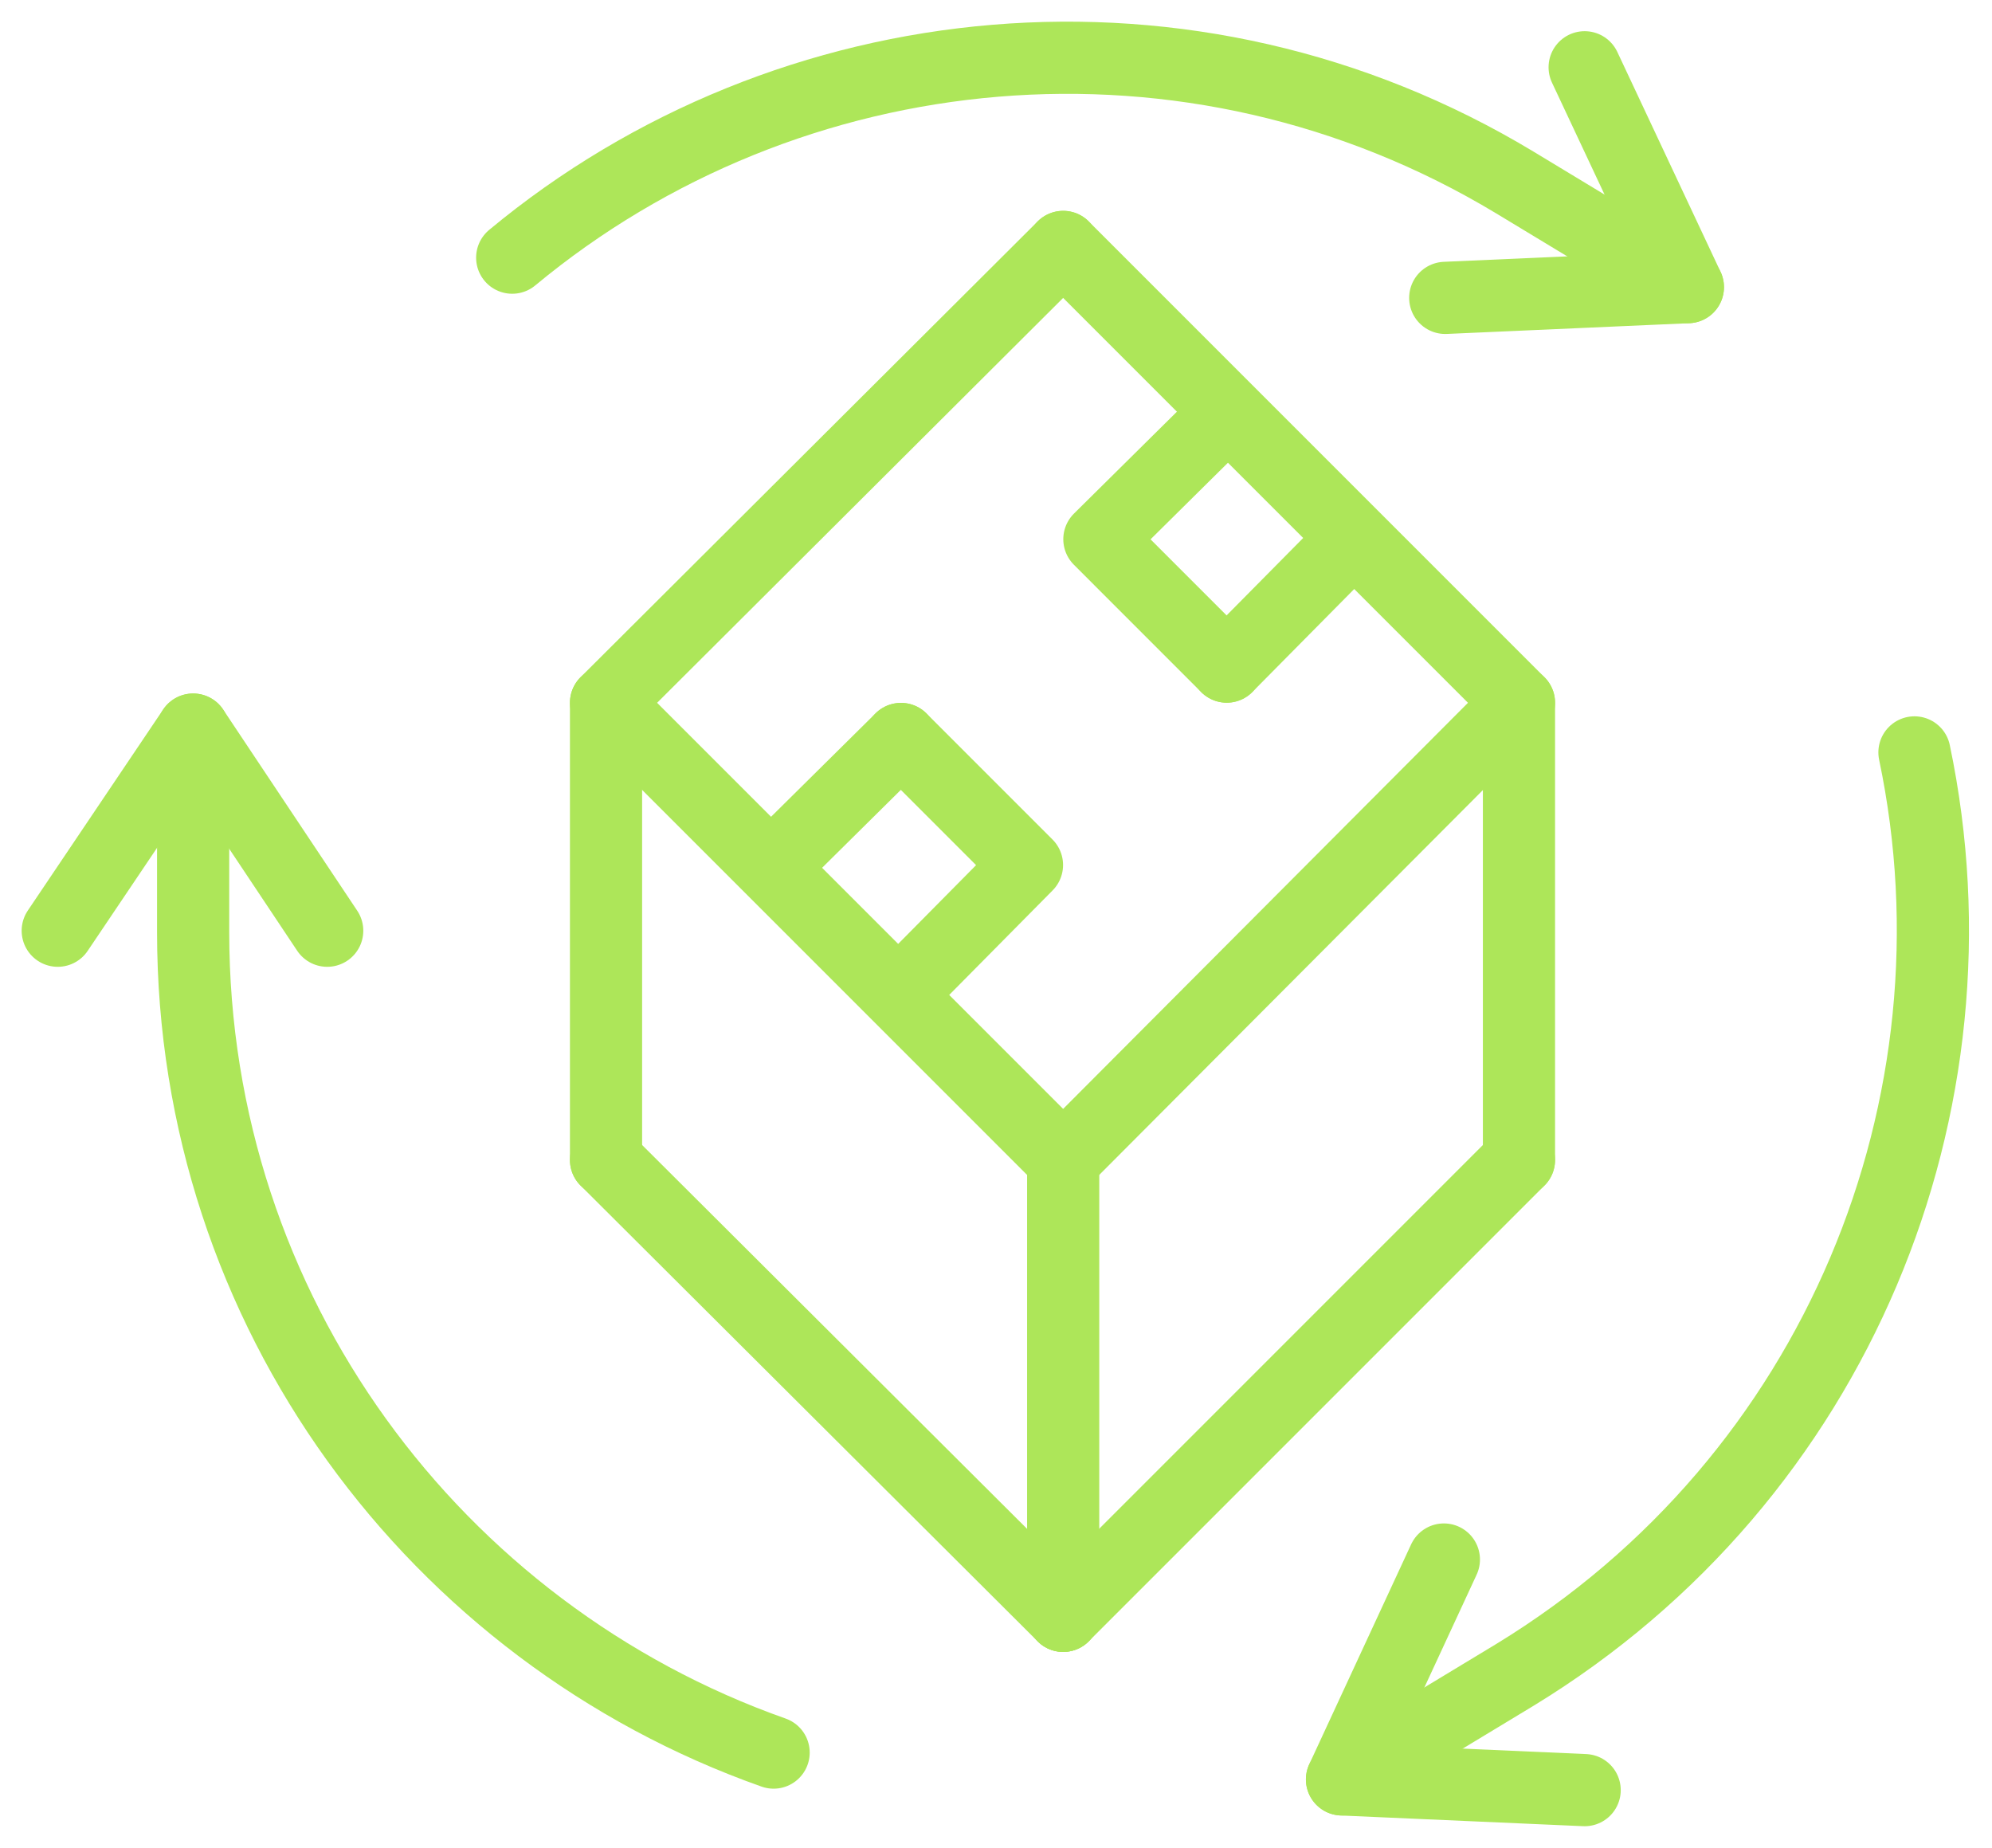 <?xml version="1.0" encoding="UTF-8"?> <svg xmlns="http://www.w3.org/2000/svg" width="69" height="64" viewBox="0 0 69 64" fill="none"><path d="M17.742 8.924C27.308 0.983 41.238 -0.456 52.476 6.323L58.466 9.945" stroke="#ADE659" stroke-width="2.5" stroke-linecap="round" stroke-linejoin="round"></path><path d="M50.061 10.317L58.466 9.945L54.89 2.33" stroke="#ADE659" stroke-width="2.5" stroke-linecap="round" stroke-linejoin="round"></path><path d="M36.827 55.963L20.992 40.175" stroke="#ADE659" stroke-width="2.5" stroke-linecap="round" stroke-linejoin="round"></path><path d="M36.827 55.963L52.615 40.175" stroke="#ADE659" stroke-width="2.5" stroke-linecap="round" stroke-linejoin="round"></path><path d="M36.827 40.175L20.992 24.34L36.827 8.552" stroke="#ADE659" stroke-width="2.5" stroke-linecap="round" stroke-linejoin="round"></path><path d="M36.827 40.175L52.615 24.34L36.827 8.552" stroke="#ADE659" stroke-width="2.5" stroke-linecap="round" stroke-linejoin="round"></path><path d="M26.797 29.959L31.208 25.594" stroke="#ADE659" stroke-width="2.5" stroke-linecap="round" stroke-linejoin="round"></path><path d="M31.208 34.371L35.573 29.959L31.208 25.594" stroke="#ADE659" stroke-width="2.5" stroke-linecap="round" stroke-linejoin="round"></path><path d="M46.857 18.675L42.492 23.087" stroke="#ADE659" stroke-width="2.5" stroke-linecap="round" stroke-linejoin="round"></path><path d="M42.492 14.31L38.081 18.675L42.492 23.087" stroke="#ADE659" stroke-width="2.5" stroke-linecap="round" stroke-linejoin="round"></path><path d="M52.615 24.34V40.175" stroke="#ADE659" stroke-width="2.5" stroke-linecap="round" stroke-linejoin="round"></path><path d="M36.827 40.175V55.963" stroke="#ADE659" stroke-width="2.5" stroke-linecap="round" stroke-linejoin="round"></path><path d="M20.992 24.34V40.175" stroke="#ADE659" stroke-width="2.5" stroke-linecap="round" stroke-linejoin="round"></path><path d="M26.797 60.7C15.095 56.567 6.69 45.422 6.69 32.281V25.269" stroke="#ADE659" stroke-width="2.5" stroke-linecap="round" stroke-linejoin="round"></path><path d="M11.334 32.235L6.69 25.269L2 32.235" stroke="#ADE659" stroke-width="2.5" stroke-linecap="round" stroke-linejoin="round"></path><path d="M66.314 26.059C68.868 38.225 63.667 51.181 52.476 58.007L46.485 61.629" stroke="#ADE659" stroke-width="2.5" stroke-linecap="round" stroke-linejoin="round"></path><path d="M50.014 54.013L46.485 61.629L54.89 62" stroke="#ADE659" stroke-width="2.5" stroke-linecap="round" stroke-linejoin="round"></path></svg> 